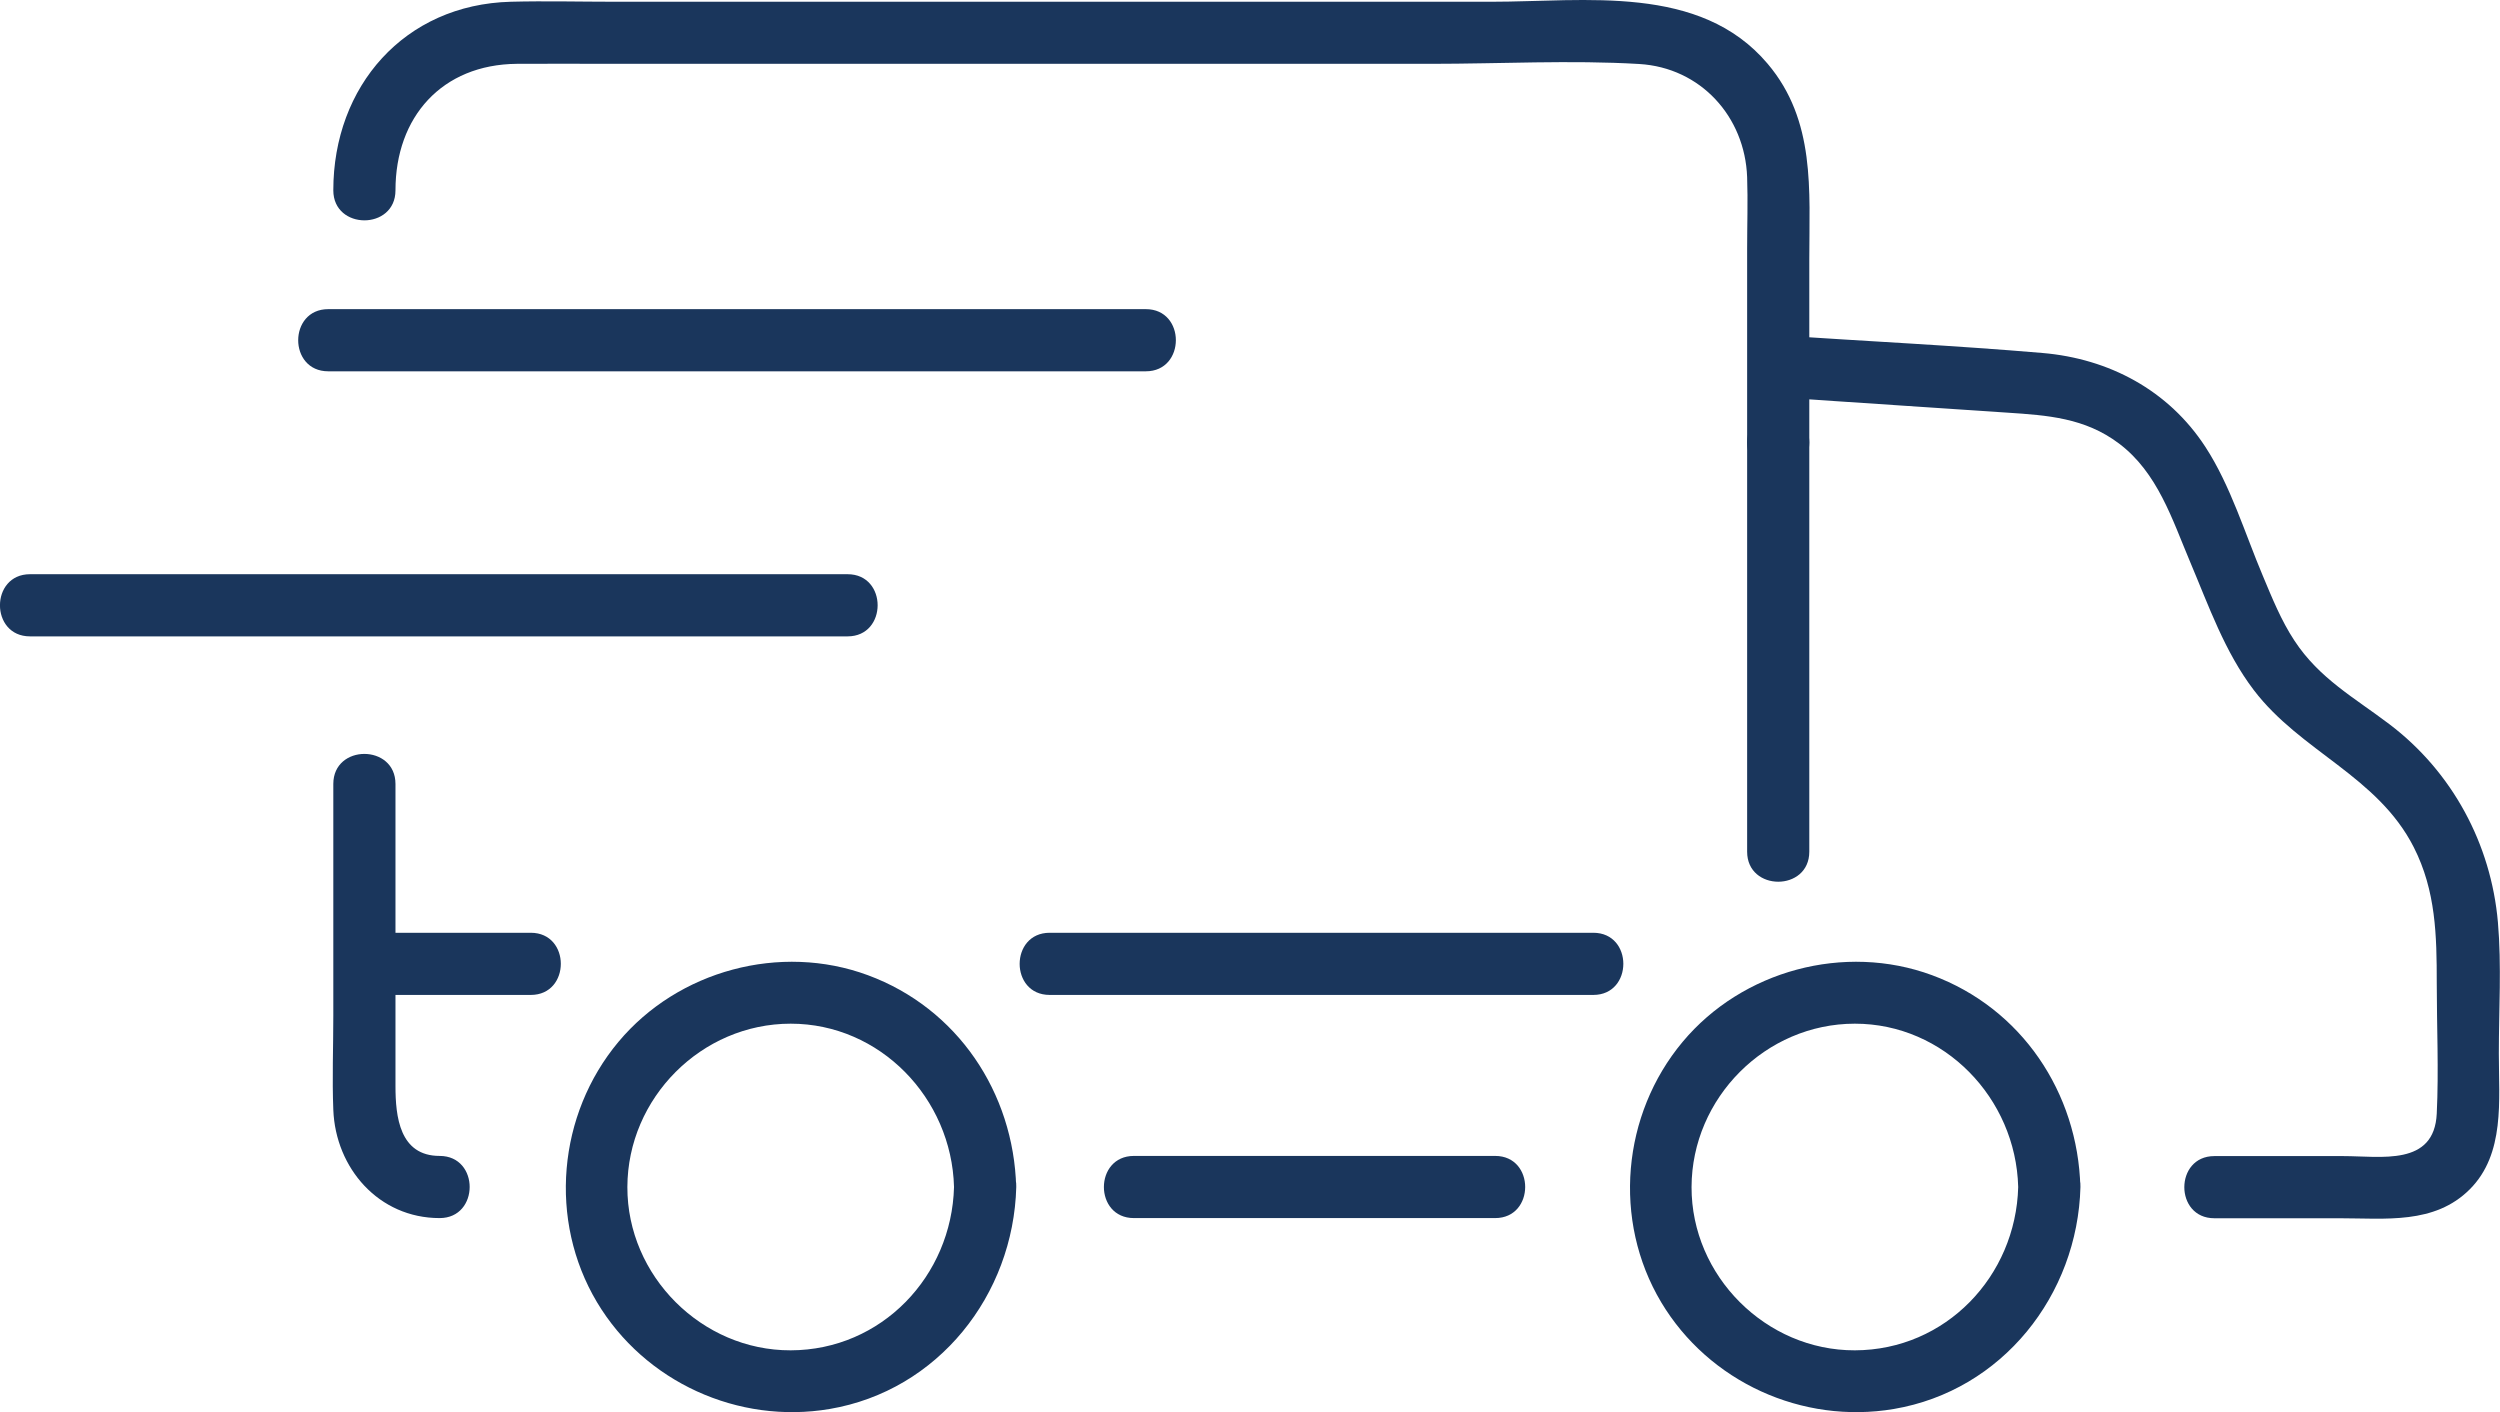 <svg xmlns="http://www.w3.org/2000/svg" id="Livello_1" data-name="Livello 1" viewBox="0 0 300.02 169.47"><defs><style>      .cls-1 {        fill: #1a365c;      }    </style></defs><g><g><path class="cls-1" d="M213.4,47.68c9.16.61,18.32,1.22,27.48,1.84,4.83.32,9.32.62,13.41,3.7,4.65,3.5,6.38,9.09,8.55,14.23,2.23,5.27,4.14,10.77,7.63,15.36,5.62,7.39,14.85,10.31,19.2,18.86,2.66,5.23,2.76,10.62,2.76,16.29,0,5.21.25,10.48,0,15.68-.3,6.35-6.68,5.1-11.23,5.1h-15.46c-4.8,0-4.81,7.46,0,7.46h15.04c5.46,0,11.38.77,15.62-3.48s3.48-10.67,3.48-16.29c0-5.21.34-10.55-.11-15.75-.82-9.4-5.48-18.05-13.01-23.76-4.19-3.18-8.42-5.48-11.41-10.04-1.6-2.43-2.67-5.1-3.79-7.77-2.14-5.07-3.87-10.83-6.89-15.47-4.43-6.81-11.57-10.6-19.56-11.28-10.55-.9-21.15-1.41-31.72-2.12-4.79-.32-4.77,7.14,0,7.46h0Z"></path><path class="cls-1" d="M40,94.09v27.81c0,3.75-.15,7.54,0,11.29.27,7,5.45,12.99,12.76,12.99,4.8,0,4.81-7.46,0-7.46s-5.3-4.72-5.3-8.39v-36.25c0-4.8-7.46-4.81-7.46,0h0Z"></path><path class="cls-1" d="M217.13,53.11v-22c0-8.29.77-16.64-5-23.46C204.01-1.96,190.22.21,178.99.21h-105.19c-4.16,0-8.34-.11-12.5,0-12.78.33-21.3,10.16-21.3,22.63,0,4.8,7.46,4.81,7.46,0,0-8.81,5.58-15.1,14.56-15.18,3.75-.03,7.5,0,11.24,0h98.5c8.27,0,16.7-.47,24.96.02,7.37.44,12.69,6.32,12.95,13.58.1,2.87,0,5.76,0,8.63v23.21c0,4.8,7.46,4.81,7.46,0h0Z"></path><path class="cls-1" d="M209.67,53.11v49.1c0,4.8,7.46,4.81,7.46,0v-49.1c0-4.8-7.46-4.81-7.46,0h0Z"></path></g><path class="cls-1" d="M136.08,146.18h43.35c4.8,0,4.81-7.46,0-7.46h-43.35c-4.8,0-4.81,7.46,0,7.46h0Z"></path><path class="cls-1" d="M63.7,111.94h-19.97c-4.8,0-4.81,7.46,0,7.46h19.97c4.8,0,4.81-7.46,0-7.46h0Z"></path><path class="cls-1" d="M191.21,111.94h-65.24c-4.8,0-4.81,7.46,0,7.46h65.24c4.8,0,4.81-7.46,0-7.46h0Z"></path></g><path class="cls-1" d="M39.39,44.56h98.12c4.8,0,4.81-7.46,0-7.46H39.39c-4.8,0-4.81,7.46,0,7.46h0Z"></path><path class="cls-1" d="M3.6,76.37h98.12c4.8,0,4.81-7.46,0-7.46H3.6c-4.8,0-4.81,7.46,0,7.46h0Z"></path><path class="cls-1" d="M114.49,142.45c-.28,10.71-8.7,19.57-19.6,19.6-10.67.03-19.63-8.93-19.6-19.6.03-10.69,8.89-19.6,19.6-19.6s19.32,8.92,19.6,19.6c.13,4.79,7.58,4.81,7.46,0-.3-11.33-7.05-21.45-17.8-25.42-10.51-3.88-22.77-.57-29.93,8-7.29,8.72-8.43,21.43-2.58,31.24,5.72,9.58,16.94,14.68,27.92,12.82,13.03-2.21,22.06-13.68,22.4-26.64.13-4.8-7.33-4.8-7.46,0Z"></path><path class="cls-1" d="M242.2,142.45c-.28,10.71-8.7,19.57-19.6,19.6-10.67.03-19.63-8.93-19.6-19.6.03-10.69,8.89-19.6,19.6-19.6s19.32,8.92,19.6,19.6c.13,4.79,7.58,4.81,7.46,0-.3-11.33-7.05-21.45-17.8-25.42-10.51-3.88-22.77-.57-29.93,8-7.29,8.72-8.43,21.43-2.58,31.24,5.72,9.58,16.94,14.68,27.92,12.82,13.03-2.21,22.06-13.68,22.4-26.64.13-4.8-7.33-4.8-7.46,0Z"></path></svg>